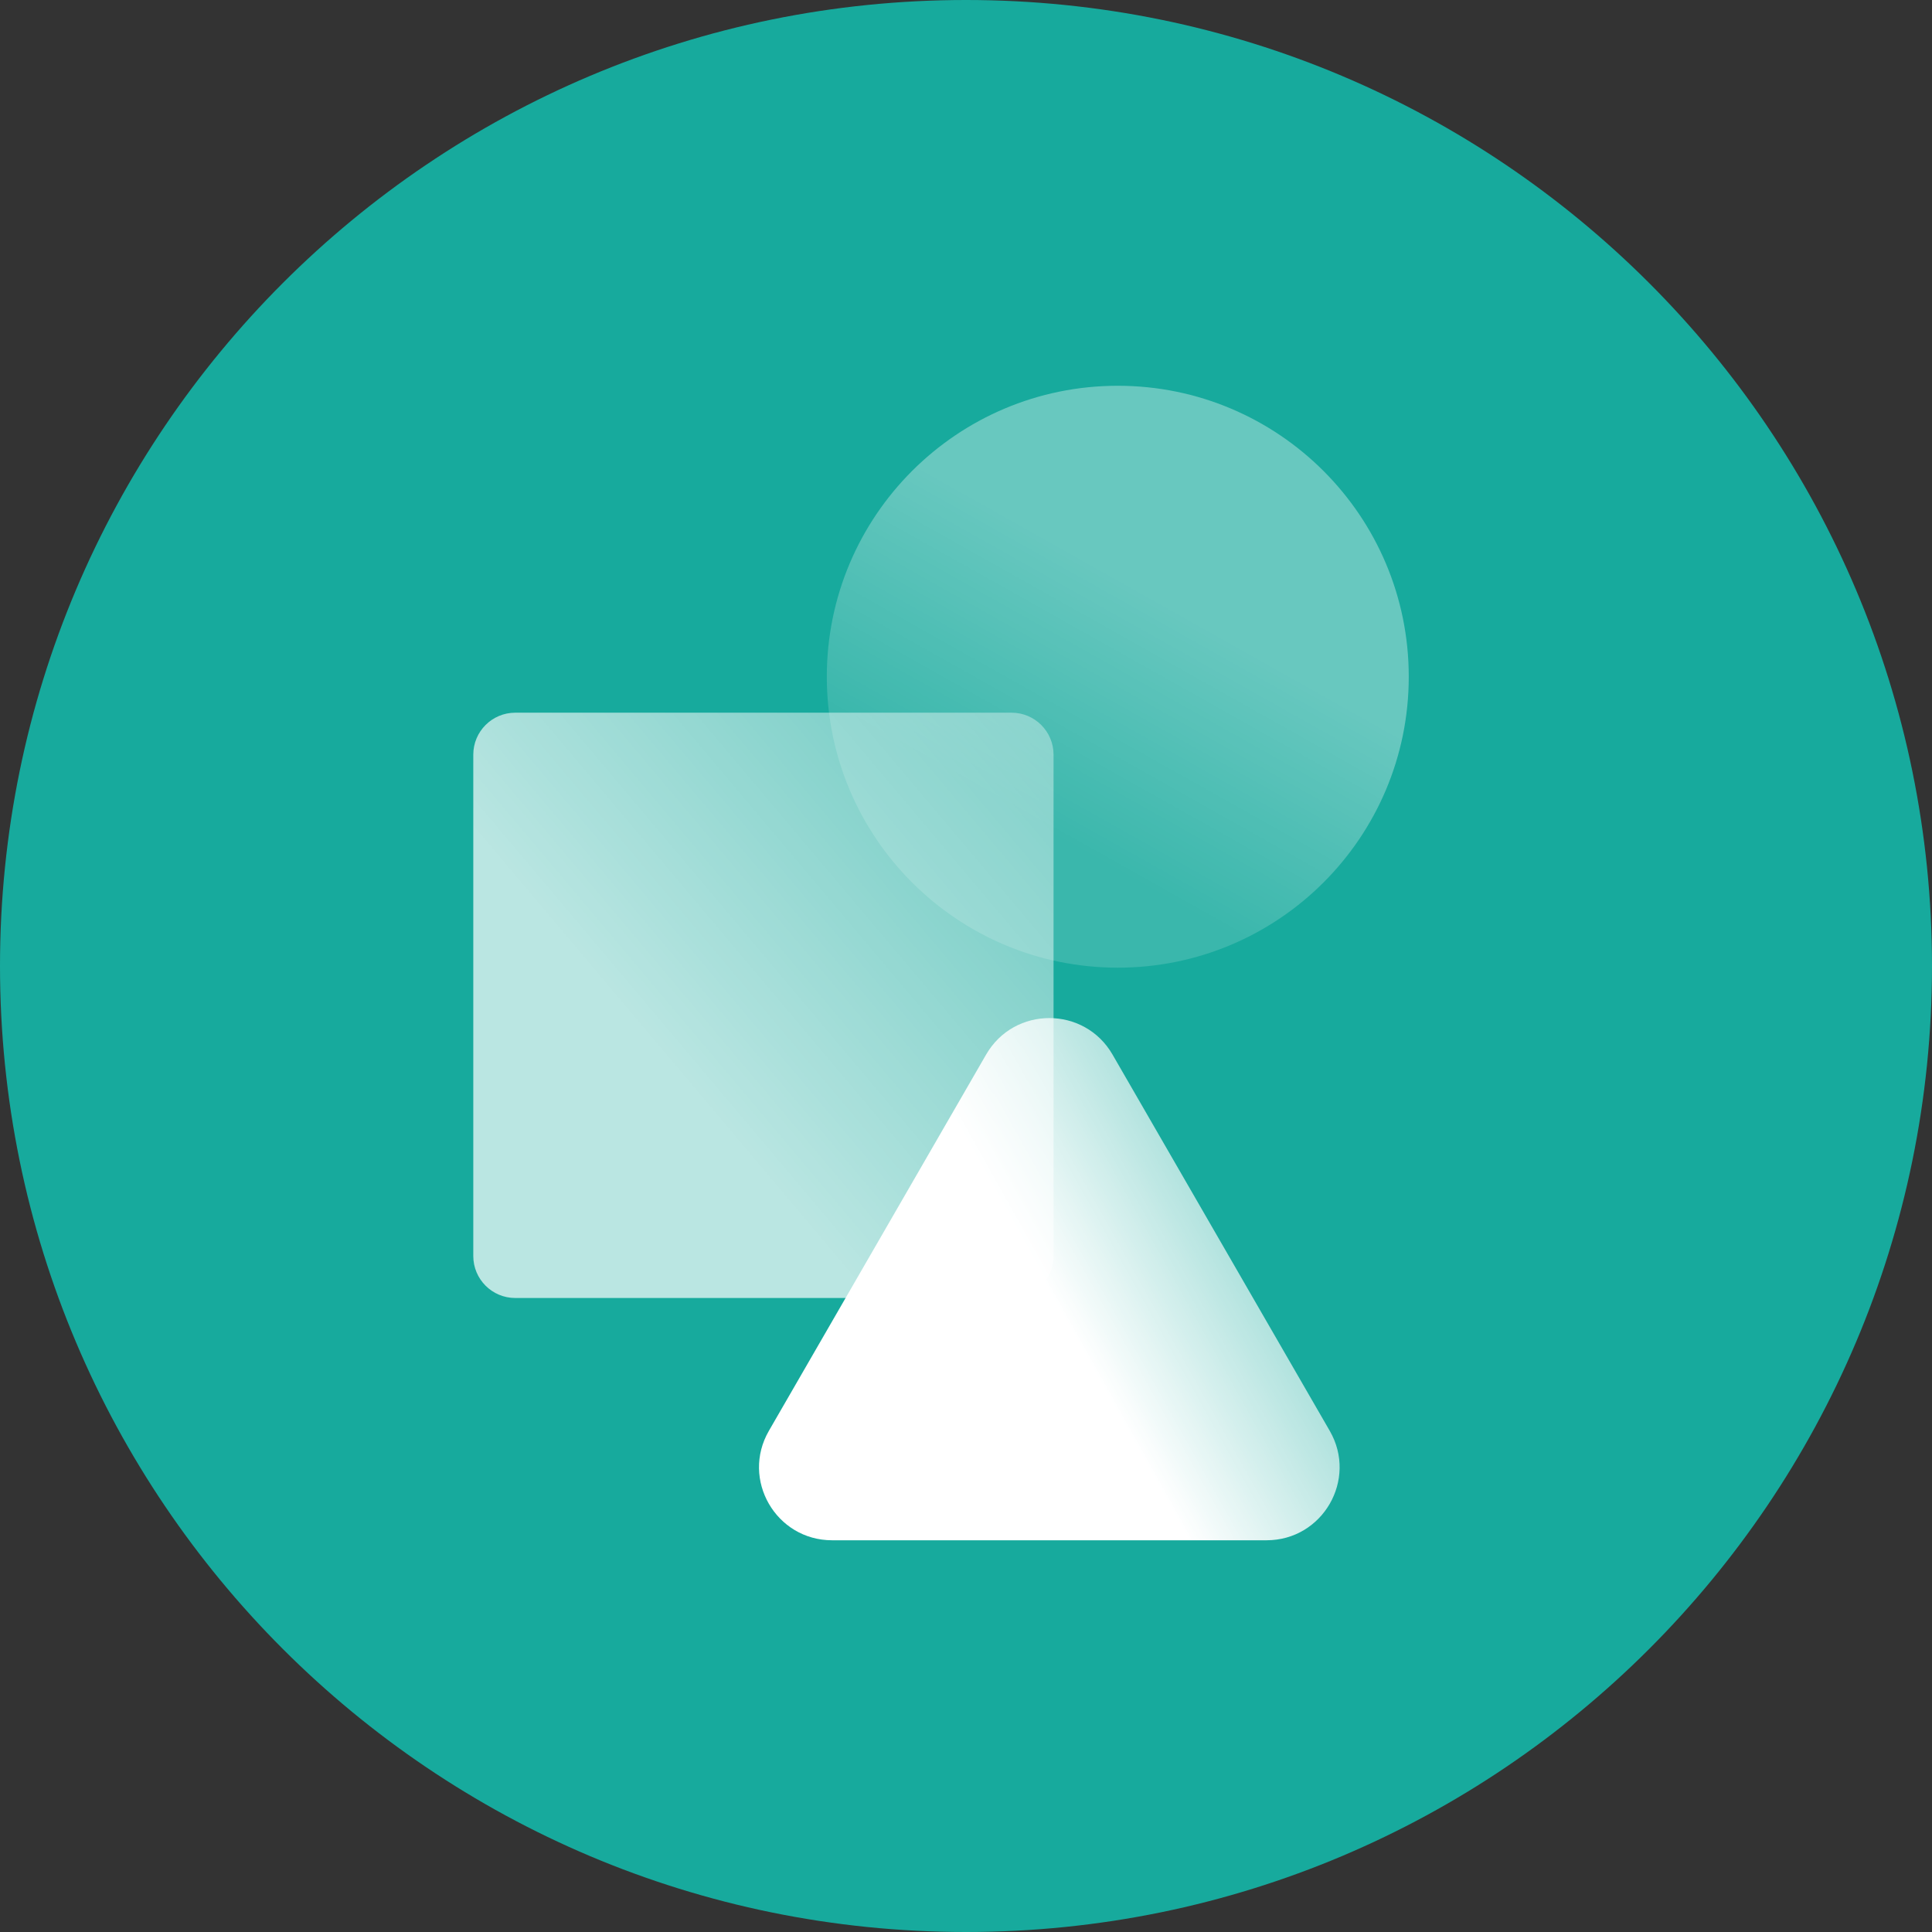<svg width="70" height="70" viewBox="0 0 70 70" fill="none" xmlns="http://www.w3.org/2000/svg">
<rect x="0" y="0" width="70" height="70" fill="#333333" stroke="none"/>
<path d="M70 35C70 15.67 54.33 0 35 0C15.67 0 0 15.67 0 35C0 54.33 15.67 70 35 70C54.33 70 70 54.33 70 35Z" fill="#17AA9D"/>
<path d="M40.499 35.061C46.322 35.061 51.042 30.341 51.042 24.519C51.042 18.697 46.322 13.977 40.499 13.977C34.677 13.977 29.957 18.697 29.957 24.519C29.957 30.341 34.677 35.061 40.499 35.061Z" fill="url(#paint0_linear_5_4591)"/>
<path d="M36.651 25.822H18.67C17.829 25.822 17.148 26.503 17.148 27.343V45.508C17.148 46.348 17.829 47.029 18.67 47.029H36.651C37.491 47.029 38.172 46.348 38.172 45.508V27.343C38.172 26.503 37.491 25.822 36.651 25.822Z" fill="url(#paint1_linear_5_4591)"/>
<path d="M35.729 38.209C36.747 36.446 39.291 36.446 40.309 38.209L48.179 51.842C49.197 53.604 47.925 55.807 45.89 55.807H30.148C28.113 55.807 26.84 53.604 27.858 51.842L35.729 38.209Z" fill="url(#paint2_linear_5_4591)"/>
<defs>
<linearGradient id="paint0_linear_5_4591" x1="48.825" y1="15.857" x2="38.232" y2="34.715" gradientUnits="userSpaceOnUse">
<stop offset="0.391" stop-color="white" stop-opacity="0.35"/>
<stop offset="0.829" stop-color="white" stop-opacity="0.15"/>
</linearGradient>
<linearGradient id="paint1_linear_5_4591" x1="13.493" y1="51.824" x2="42.697" y2="27.187" gradientUnits="userSpaceOnUse">
<stop offset="0.443" stop-color="white" stop-opacity="0.7"/>
<stop offset="1" stop-color="white" stop-opacity="0.3"/>
</linearGradient>
<linearGradient id="paint2_linear_5_4591" x1="24.716" y1="56.795" x2="45.769" y2="45.017" gradientUnits="userSpaceOnUse">
<stop offset="0.684" stop-color="white"/>
<stop offset="1" stop-color="white" stop-opacity="0.6"/>
</linearGradient>
</defs>
</svg>
